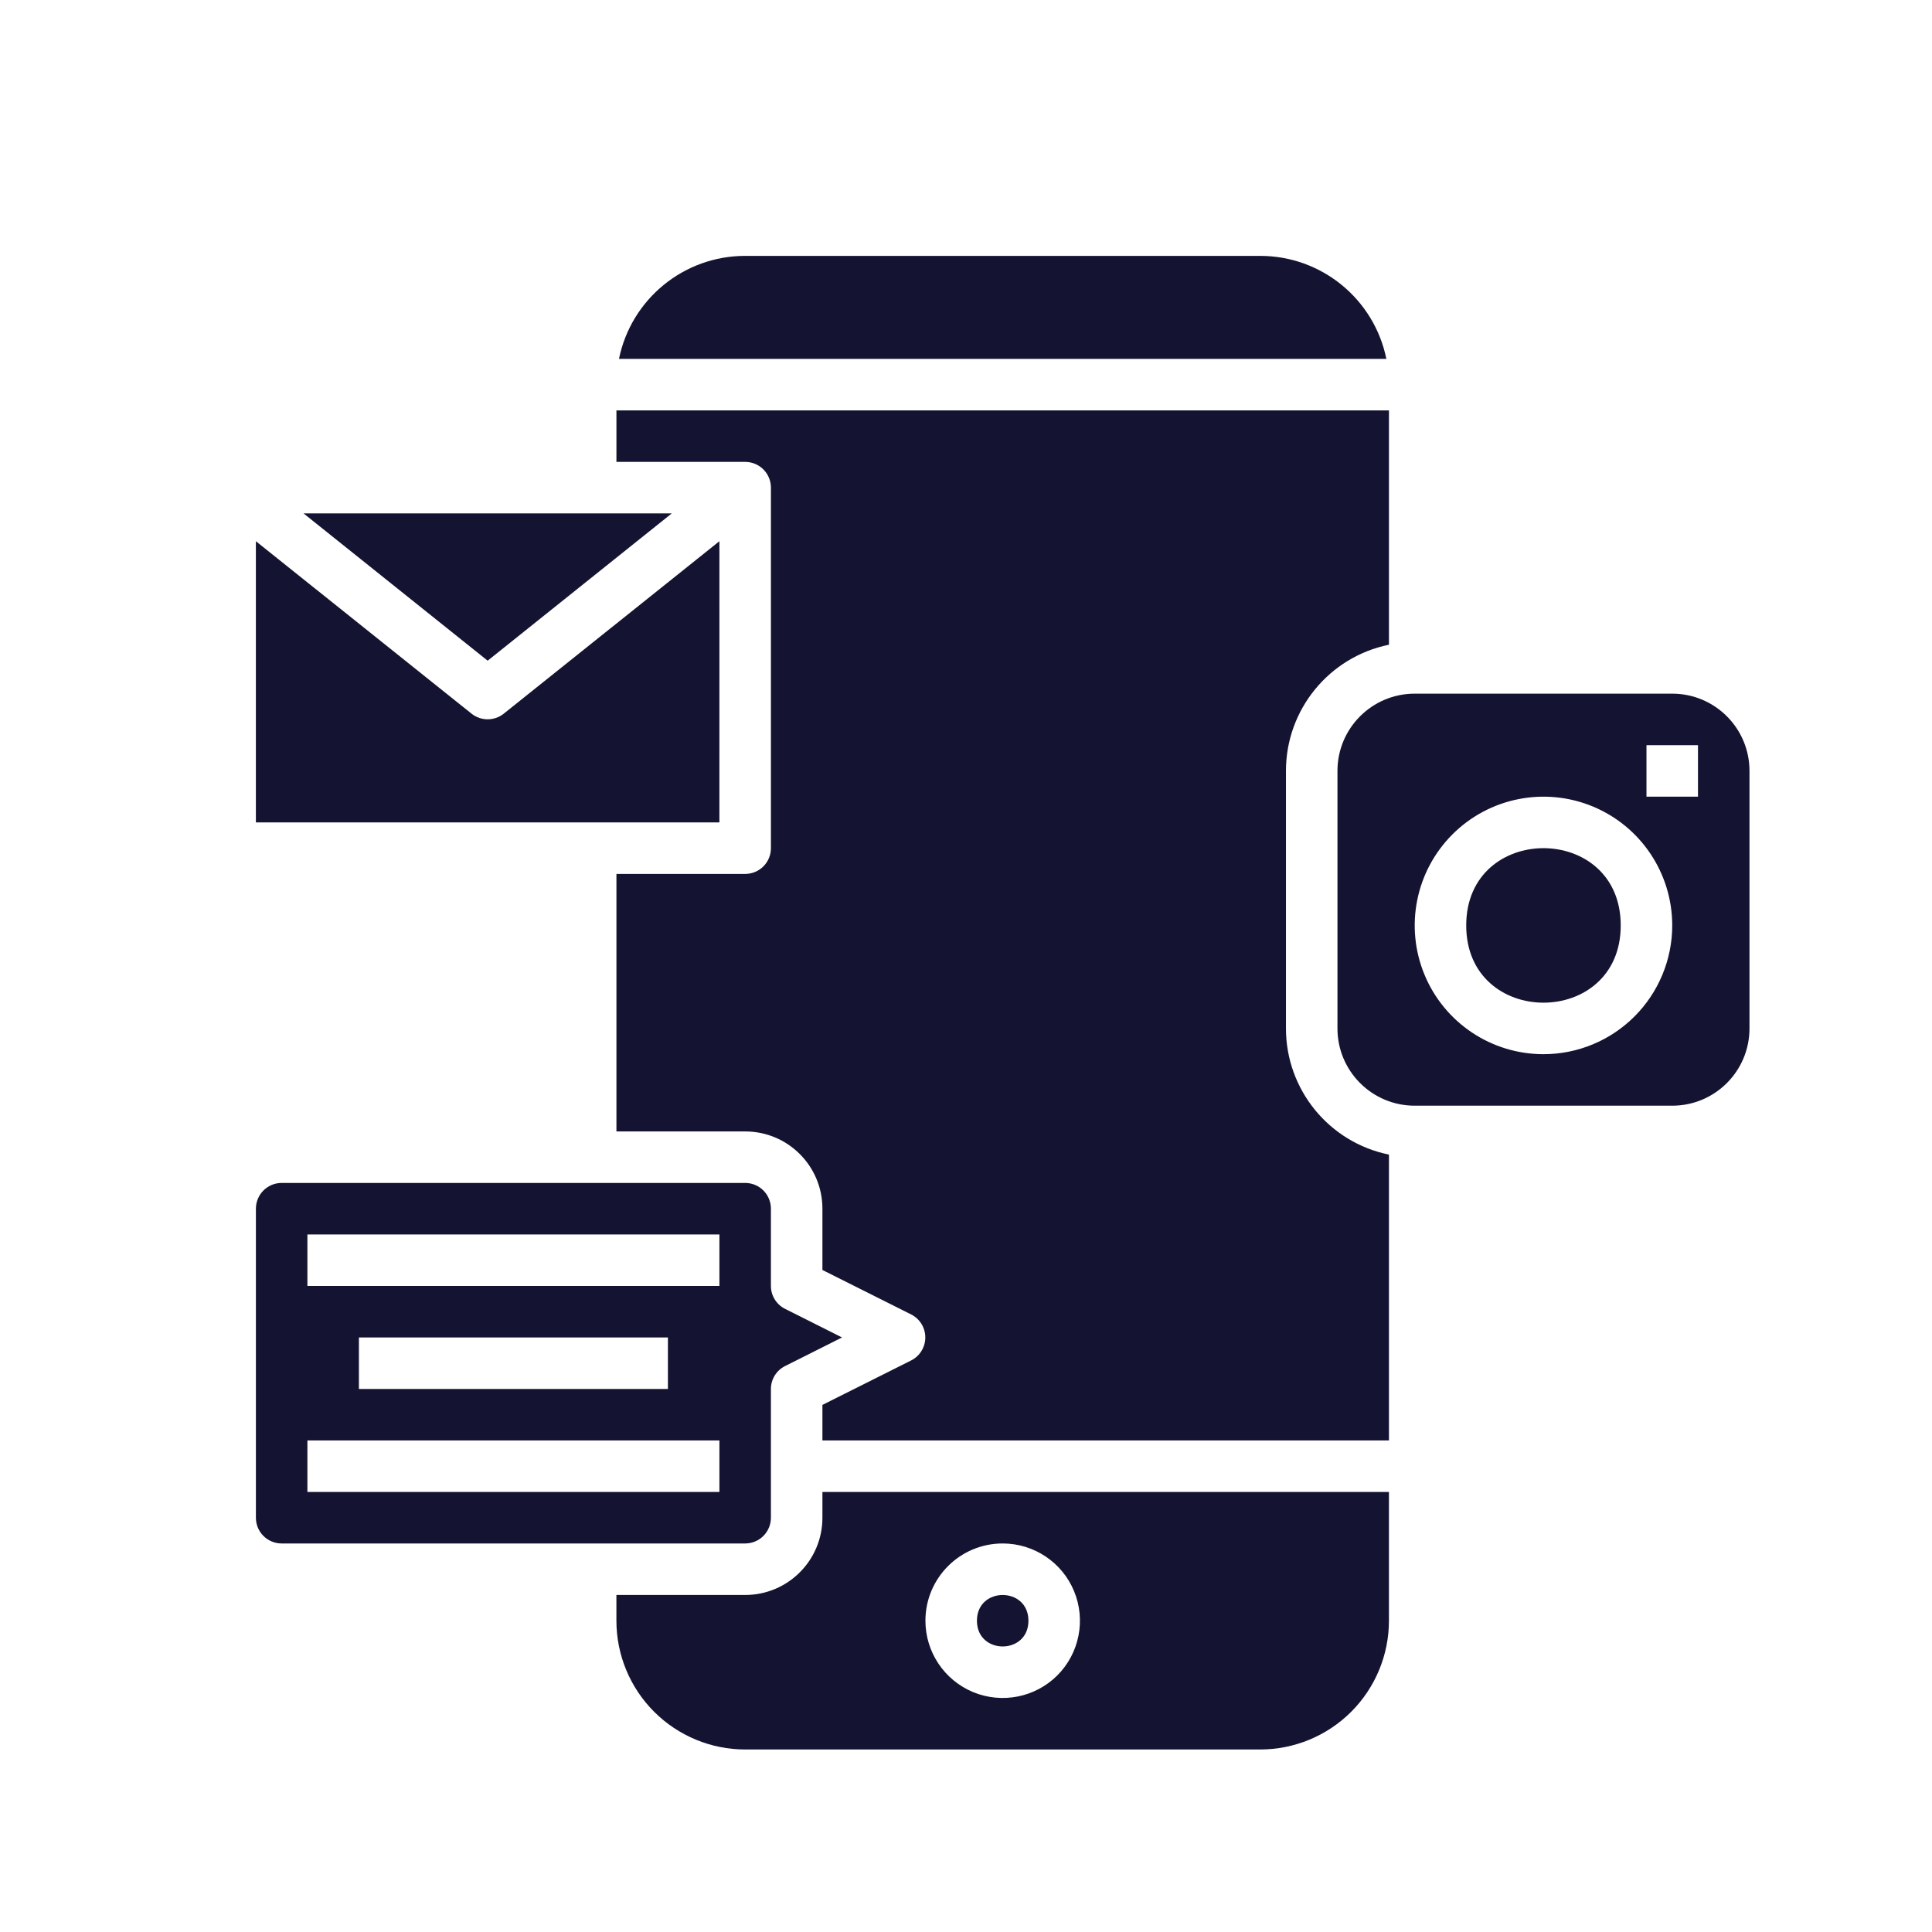<svg xmlns="http://www.w3.org/2000/svg" xmlns:xlink="http://www.w3.org/1999/xlink" width="79px" height="79px" viewBox="0 0 79 79"><title>Icon/SocialMediaPromotion</title><g id="Icon/SocialMediaPromotion" stroke="none" stroke-width="1" fill="none" fill-rule="evenodd"><g id="Group-10" transform="translate(10, 10)" fill="#141432"><path d="M21.523,52.06 L21.523,46.795 C21.523,46.397 21.747,46.037 22.103,45.858 L24.43,44.689 L22.103,43.52 C21.747,43.341 21.523,42.98 21.523,42.583 L21.523,39.424 C21.523,39.145 21.413,38.876 21.215,38.679 C21.018,38.481 20.749,38.371 20.47,38.371 L1.517,38.371 C0.935,38.371 0.464,38.842 0.464,39.424 L0.464,52.06 C0.464,52.339 0.574,52.607 0.772,52.805 C0.969,53.002 1.238,53.113 1.517,53.113 L20.47,53.113 C20.749,53.113 21.018,53.002 21.215,52.805 C21.413,52.607 21.523,52.339 21.523,52.06 L21.523,52.06 Z M19.417,51.007 L2.57,51.007 L2.57,48.901 L19.417,48.901 L19.417,51.007 Z M4.676,46.795 L4.676,44.689 L17.311,44.689 L17.311,46.795 L4.676,46.795 Z M19.417,42.583 L2.57,42.583 L2.57,40.477 L19.417,40.477 L19.417,42.583 Z" id="Fill-1"></path><path d="M19.417,12.13 L10.593,19.186 C10.211,19.488 9.669,19.488 9.287,19.186 L0.463,12.13 L0.463,23.629 L19.416,23.629 L19.417,12.13 Z" id="Fill-2"></path><polygon id="Fill-3" points="17.469 10.993 2.411 10.993 9.94 17.016"></polygon><path d="M41.53,0.463 L20.47,0.463 C17.967,0.463 15.811,2.224 15.31,4.675 L46.689,4.675 C46.189,2.224 44.033,0.463 41.53,0.463 L41.53,0.463 Z" id="Fill-4"></path><path d="M23.629,52.06 C23.629,53.805 22.215,55.219 20.47,55.219 L15.205,55.219 L15.205,56.272 C15.205,57.667 15.76,59.007 16.747,59.994 C17.735,60.981 19.075,61.537 20.47,61.537 L41.53,61.537 C42.925,61.537 44.265,60.981 45.252,59.994 C46.239,59.007 46.794,57.667 46.794,56.272 L46.794,51.007 L23.629,51.007 L23.629,52.06 Z M31,53.113 C32.277,53.113 33.43,53.881 33.919,55.063 C34.406,56.243 34.138,57.601 33.235,58.507 C32.329,59.41 30.971,59.678 29.792,59.191 C28.61,58.701 27.841,57.548 27.841,56.272 C27.841,54.526 29.255,53.113 31,53.113 Z" id="Fill-5"></path><path d="M32.053,56.272 C32.053,57.675 29.947,57.675 29.947,56.272 C29.947,54.869 32.053,54.869 32.053,56.272" id="Fill-6"></path><path d="M56.272,27.841 C56.272,32.053 49.954,32.053 49.954,27.841 C49.954,23.629 56.272,23.629 56.272,27.841" id="Fill-7"></path><path d="M58.378,18.364 L47.848,18.364 C46.103,18.364 44.689,19.778 44.689,21.523 L44.689,32.053 C44.689,33.798 46.103,35.212 47.848,35.212 L58.378,35.212 C60.123,35.212 61.537,33.798 61.537,32.053 L61.537,21.523 C61.537,19.778 60.123,18.364 58.378,18.364 Z M53.113,33.106 C50.983,33.106 49.064,31.824 48.248,29.855 C47.435,27.888 47.885,25.625 49.39,24.119 C50.896,22.613 53.16,22.163 55.127,22.976 C57.096,23.792 58.378,25.711 58.378,27.841 C58.378,29.236 57.822,30.576 56.835,31.563 C55.848,32.551 54.508,33.106 53.113,33.106 L53.113,33.106 Z M59.431,22.576 L57.325,22.576 L57.325,20.47 L59.431,20.47 L59.431,22.576 Z" id="Fill-8"></path><path d="M42.583,32.053 L42.583,21.523 C42.583,19.019 44.344,16.863 46.795,16.363 L46.795,6.781 L15.206,6.781 L15.206,8.887 L20.47,8.887 C20.749,8.887 21.018,8.997 21.215,9.195 C21.413,9.392 21.523,9.661 21.523,9.94 L21.523,24.682 C21.523,24.961 21.413,25.229 21.215,25.427 C21.018,25.624 20.75,25.735 20.47,25.735 L15.206,25.735 L15.206,36.265 L20.47,36.265 C22.216,36.265 23.629,37.678 23.629,39.423 L23.629,41.93 L27.262,43.751 C27.615,43.93 27.836,44.294 27.836,44.688 C27.836,45.083 27.615,45.447 27.262,45.626 L23.629,47.447 L23.629,48.9 L46.795,48.9 L46.795,37.212 C44.344,36.712 42.583,34.556 42.583,32.052 L42.583,32.053 Z" id="Fill-9"></path></g></g></svg>